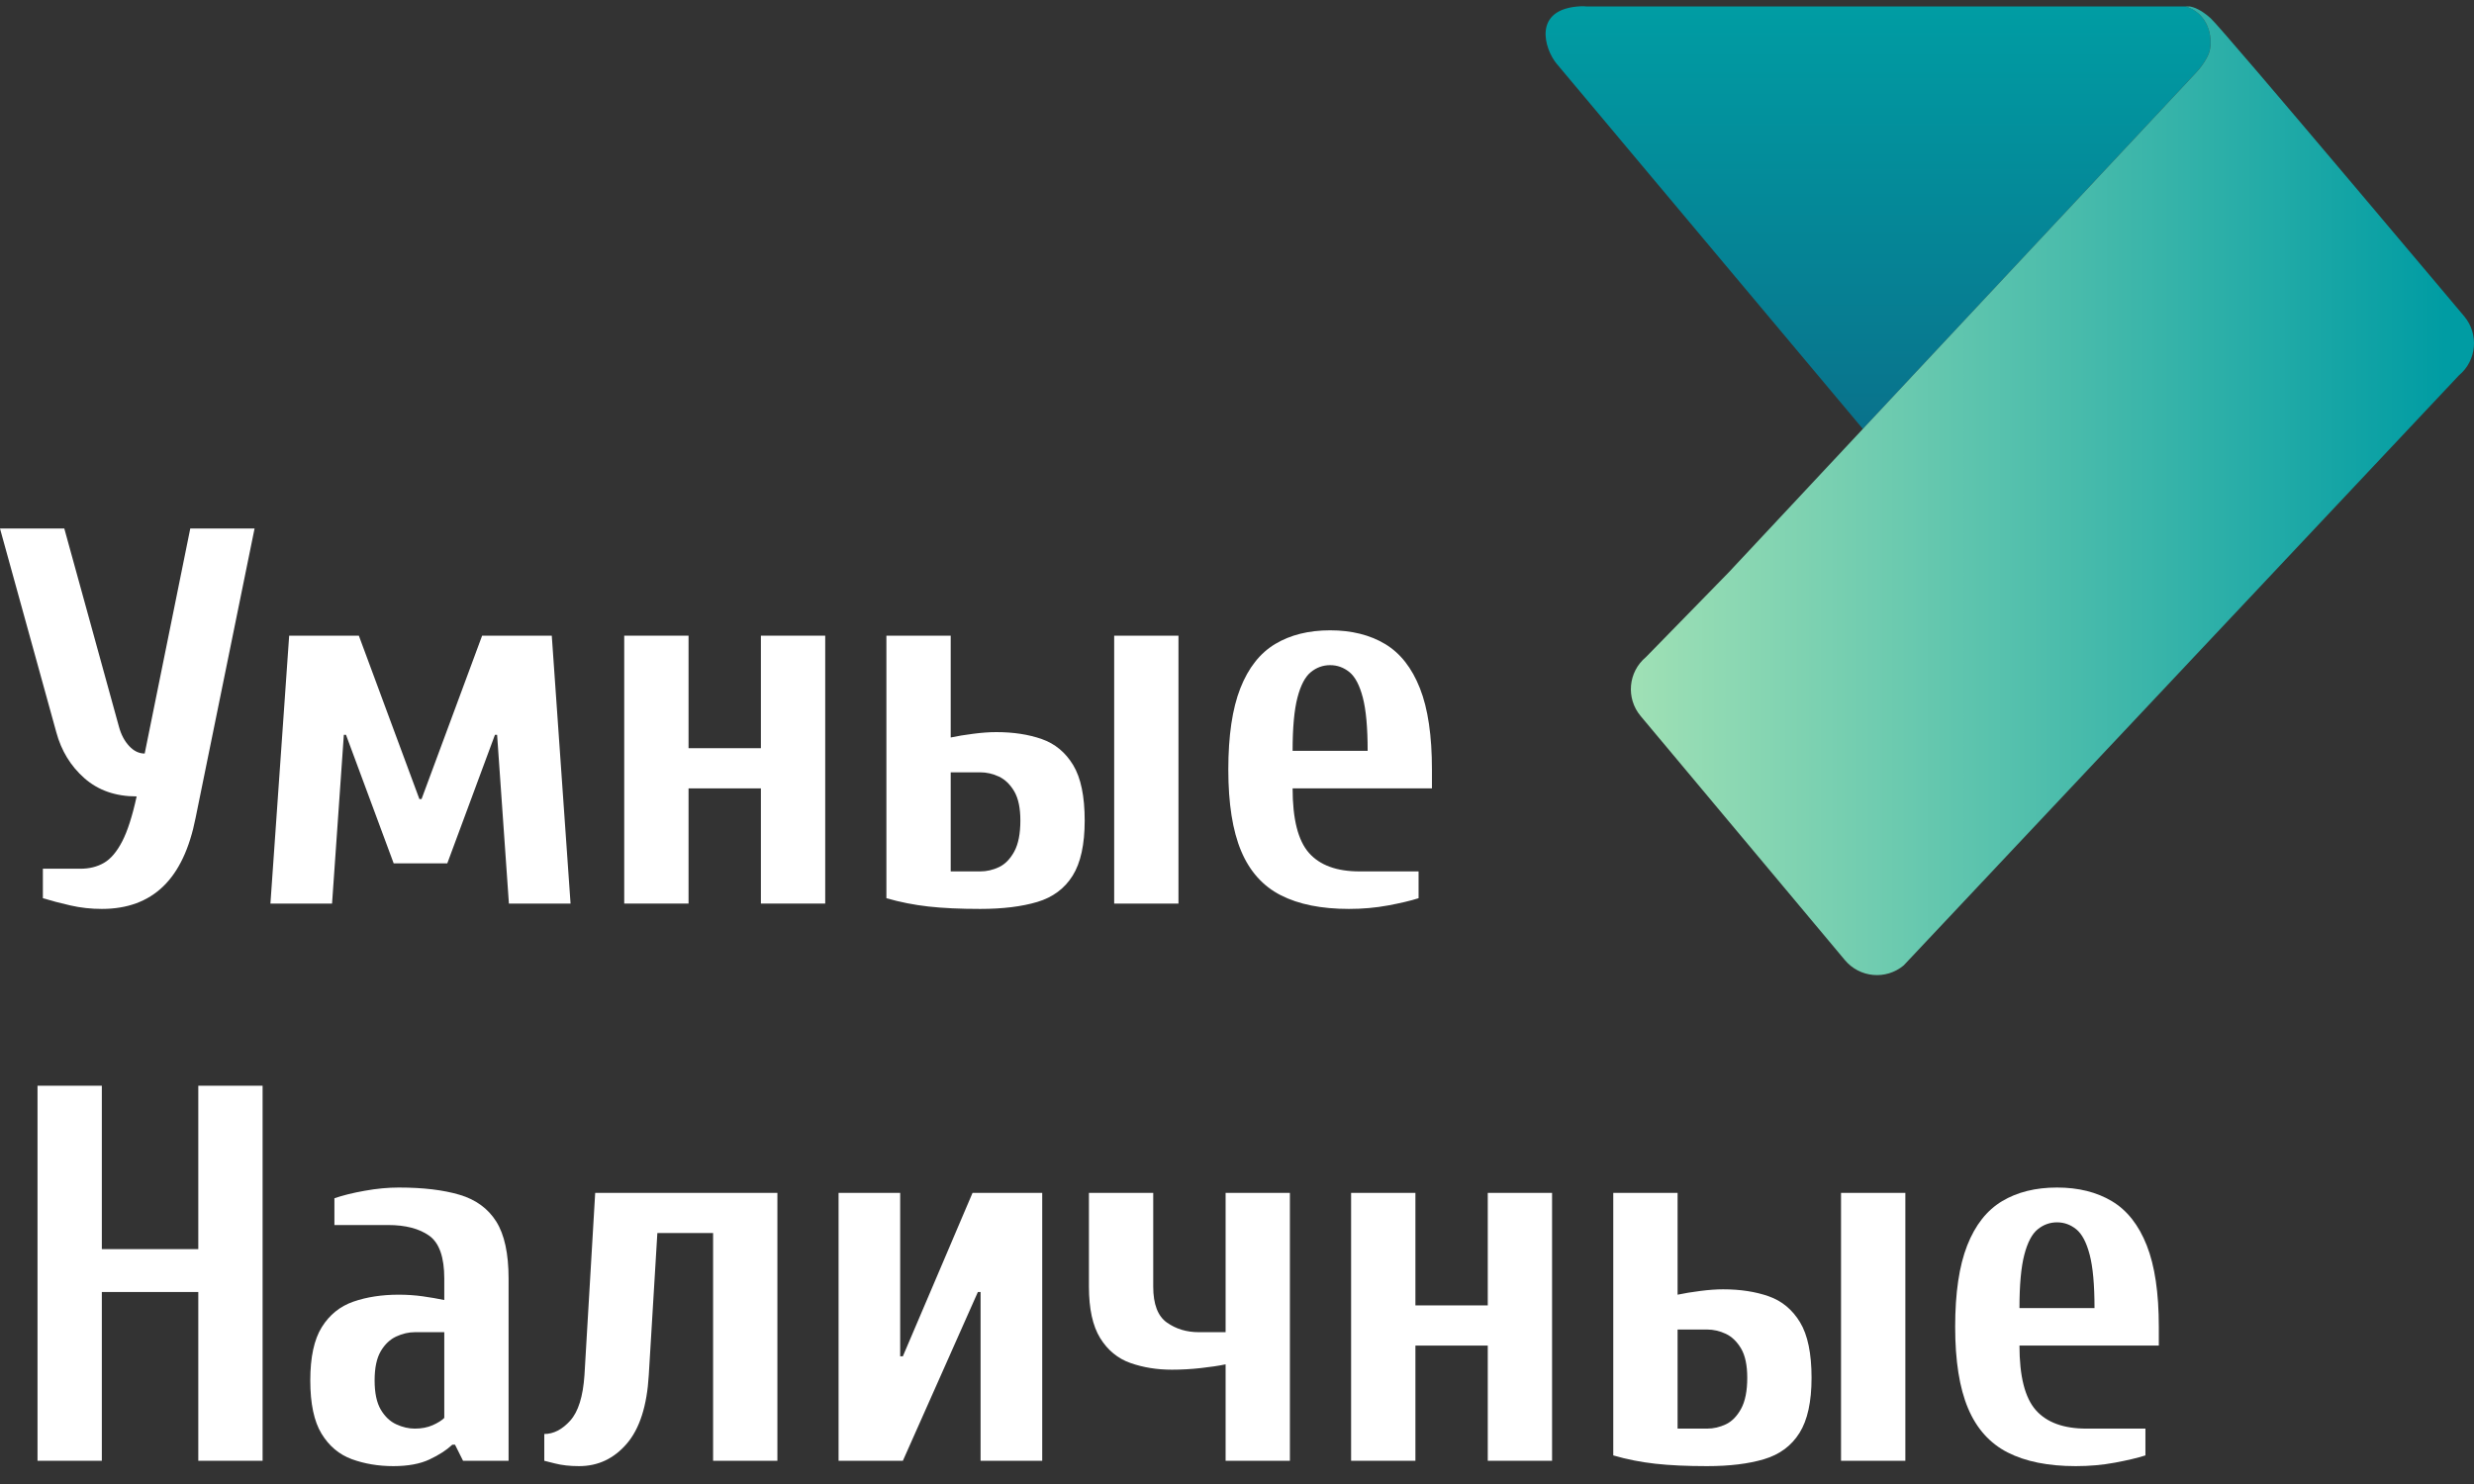 <svg width="105" height="63" viewBox="0 0 105 63" fill="none" xmlns="http://www.w3.org/2000/svg">
<rect x="0" y="0" width="105" height="63" fill="#333333" stroke="none"/>
<path d="M93.8 2.056C93.907 1.324 93.573 0.511 92.75 0.273H67.313C67.313 0.273 67.226 0.261 67.095 0.266C64.994 0.366 65.567 2.106 66.06 2.698L79.062 18.209L93.144 3.147C93.145 3.146 93.726 2.564 93.8 2.056Z" fill="url(#paint0_linear)"/>
<path d="M104.589 13.434C104.589 13.434 102.235 10.631 99.723 7.662C96.996 4.433 94.083 1.007 93.818 0.77C93.409 0.405 93.106 0.3 92.929 0.273H92.75C93.573 0.512 93.907 1.324 93.801 2.057C93.726 2.565 93.145 3.147 93.145 3.147L79.062 18.209L73.367 24.301L69.855 27.896C69.102 28.524 69 29.642 69.629 30.395L78.297 40.756C78.924 41.511 80.043 41.612 80.796 40.984L104.362 15.934C105.115 15.306 105.216 14.188 104.589 13.434Z" fill="url(#paint1_linear)"/>
<path d="M4.322 38.586C3.867 38.586 3.423 38.538 2.991 38.439C2.559 38.34 2.168 38.238 1.82 38.131V36.88H3.412C3.791 36.88 4.124 36.798 4.413 36.631C4.701 36.464 4.958 36.161 5.186 35.721C5.413 35.281 5.618 34.644 5.8 33.81C4.905 33.81 4.166 33.552 3.582 33.037C2.998 32.522 2.6 31.87 2.388 31.08L0 22.437H2.729L5.049 30.853C5.14 31.187 5.284 31.459 5.482 31.672C5.679 31.884 5.899 31.99 6.141 31.99L8.075 22.437H10.804L8.302 34.719C8.044 36.023 7.586 36.994 6.926 37.63C6.266 38.268 5.398 38.586 4.322 38.586Z" fill="white"/>
<path d="M11.477 38.359L12.273 26.986H15.23L17.8 33.923H17.891L20.462 26.986H23.418L24.215 38.359H21.599L21.098 31.194H21.007L18.983 36.653H16.709L14.684 31.194H14.593L14.093 38.359H11.477Z" fill="white"/>
<path d="M26.493 38.359V26.986H29.223V31.763H32.293V26.986H35.023V38.359H32.293V33.469H29.223V38.359H26.493Z" fill="white"/>
<path d="M41.6 38.586C40.751 38.586 40.02 38.553 39.406 38.484C38.791 38.415 38.197 38.298 37.62 38.131V26.986H40.349V31.308C40.638 31.247 40.96 31.194 41.316 31.149C41.672 31.103 41.995 31.08 42.283 31.08C43.011 31.08 43.655 31.179 44.216 31.376C44.777 31.573 45.221 31.941 45.547 32.48C45.873 33.018 46.036 33.803 46.036 34.833C46.036 35.849 45.865 36.631 45.524 37.176C45.183 37.721 44.682 38.094 44.023 38.29C43.363 38.487 42.556 38.586 41.6 38.586ZM40.349 36.994H41.6C41.873 36.994 42.139 36.934 42.397 36.812C42.654 36.691 42.871 36.471 43.045 36.153C43.219 35.835 43.306 35.395 43.306 34.834C43.306 34.303 43.219 33.89 43.045 33.594C42.871 33.298 42.654 33.091 42.397 32.969C42.139 32.848 41.873 32.787 41.6 32.787H40.349V36.994ZM47.287 38.359V26.986H50.016V38.359H47.287Z" fill="white"/>
<path d="M57.249 38.586C56.081 38.586 55.118 38.393 54.36 38.006C53.602 37.62 53.041 36.994 52.677 36.13C52.313 35.266 52.131 34.114 52.131 32.672C52.131 31.232 52.302 30.079 52.643 29.216C52.984 28.351 53.477 27.726 54.121 27.339C54.766 26.952 55.543 26.759 56.453 26.759C57.362 26.759 58.14 26.953 58.784 27.339C59.428 27.726 59.921 28.351 60.262 29.216C60.604 30.079 60.774 31.232 60.774 32.672V33.468H54.86C54.86 34.773 55.092 35.686 55.554 36.209C56.017 36.733 56.733 36.994 57.704 36.994H60.206V38.131C59.873 38.238 59.44 38.34 58.909 38.439C58.378 38.538 57.825 38.586 57.249 38.586ZM54.86 31.876H58.045C58.045 30.891 57.977 30.136 57.84 29.614C57.704 29.09 57.514 28.731 57.272 28.533C57.029 28.336 56.756 28.238 56.453 28.238C56.15 28.238 55.876 28.336 55.634 28.533C55.391 28.731 55.202 29.09 55.066 29.614C54.929 30.137 54.86 30.892 54.86 31.876Z" fill="white"/>
<path d="M1.592 62.014V46.092H4.322V53.029H8.416V46.092H11.145V62.014H8.416V54.849H4.322V62.014H1.592Z" fill="white"/>
<path d="M16.695 62.241C16.058 62.241 15.47 62.142 14.932 61.946C14.394 61.749 13.966 61.388 13.647 60.865C13.329 60.343 13.169 59.588 13.169 58.602C13.169 57.617 13.332 56.862 13.659 56.339C13.985 55.815 14.432 55.456 15 55.258C15.569 55.061 16.21 54.963 16.922 54.963C17.271 54.963 17.608 54.986 17.934 55.031C18.26 55.077 18.567 55.13 18.856 55.19V54.28C18.856 53.371 18.643 52.765 18.219 52.461C17.794 52.158 17.21 52.006 16.468 52.006H14.193V50.869C14.542 50.748 14.97 50.641 15.478 50.551C15.986 50.459 16.468 50.414 16.922 50.414C17.954 50.414 18.814 50.516 19.504 50.721C20.194 50.925 20.713 51.305 21.062 51.858C21.41 52.412 21.585 53.219 21.585 54.28V62.014H19.652L19.311 61.331H19.197C18.954 61.559 18.632 61.768 18.23 61.957C17.828 62.146 17.316 62.241 16.695 62.241ZM17.605 60.649C17.893 60.649 18.146 60.6 18.367 60.502C18.586 60.403 18.75 60.301 18.856 60.194V56.555H17.605C17.347 56.555 17.085 56.616 16.82 56.737C16.555 56.859 16.335 57.067 16.16 57.362C15.986 57.658 15.899 58.072 15.899 58.602C15.899 59.133 15.986 59.546 16.16 59.842C16.335 60.137 16.555 60.346 16.82 60.467C17.085 60.589 17.347 60.649 17.605 60.649Z" fill="white"/>
<path d="M24.578 62.241C24.184 62.241 23.843 62.203 23.555 62.128C23.267 62.052 23.115 62.014 23.1 62.014V60.877C23.494 60.877 23.862 60.687 24.203 60.308C24.544 59.929 24.745 59.284 24.806 58.375L25.261 50.641H32.994V62.014H30.265V52.347H27.899L27.535 58.375C27.459 59.679 27.149 60.649 26.603 61.286C26.057 61.923 25.382 62.241 24.578 62.241Z" fill="white"/>
<path d="M35.59 62.014V50.641H38.205V57.578H38.319L41.276 50.641H44.233V62.014H41.617V54.849H41.503L38.319 62.014H35.59Z" fill="white"/>
<path d="M52.016 62.014V57.92C51.727 57.981 51.375 58.033 50.958 58.079C50.541 58.125 50.135 58.147 49.741 58.147C49.104 58.147 48.517 58.053 47.978 57.863C47.44 57.674 47.012 57.321 46.693 56.806C46.375 56.29 46.216 55.563 46.216 54.622V50.641H48.945V54.622C48.945 55.365 49.138 55.873 49.525 56.146C49.912 56.419 50.362 56.555 50.878 56.555H52.016V50.641H54.745V62.014H52.016Z" fill="white"/>
<path d="M57.343 62.014V50.641H60.072V55.418H63.143V50.641H65.872V62.014H63.143V57.124H60.072V62.014H57.343Z" fill="white"/>
<path d="M72.45 62.241C71.601 62.241 70.869 62.208 70.254 62.139C69.64 62.071 69.045 61.953 68.469 61.786V50.641H71.199V54.963C71.487 54.902 71.809 54.849 72.166 54.804C72.521 54.758 72.843 54.735 73.132 54.735C73.86 54.735 74.504 54.834 75.066 55.031C75.626 55.228 76.07 55.596 76.396 56.135C76.722 56.673 76.885 57.458 76.885 58.488C76.885 59.505 76.715 60.286 76.373 60.831C76.032 61.377 75.531 61.749 74.872 61.945C74.213 62.143 73.405 62.241 72.45 62.241ZM71.199 60.649H72.45C72.723 60.649 72.988 60.589 73.246 60.467C73.503 60.346 73.719 60.126 73.894 59.808C74.068 59.49 74.156 59.05 74.156 58.489C74.156 57.958 74.068 57.545 73.894 57.249C73.719 56.953 73.504 56.746 73.246 56.624C72.988 56.503 72.723 56.442 72.45 56.442H71.199V60.649ZM78.136 62.014V50.641H80.866V62.014H78.136Z" fill="white"/>
<path d="M88.098 62.241C86.93 62.241 85.967 62.048 85.209 61.661C84.451 61.275 83.89 60.649 83.526 59.785C83.162 58.921 82.98 57.769 82.98 56.327C82.98 54.887 83.151 53.735 83.492 52.87C83.833 52.005 84.326 51.38 84.97 50.994C85.615 50.607 86.392 50.414 87.302 50.414C88.211 50.414 88.989 50.608 89.633 50.994C90.278 51.38 90.77 52.006 91.111 52.87C91.453 53.734 91.623 54.887 91.623 56.327V57.123H85.709C85.709 58.428 85.941 59.341 86.403 59.864C86.866 60.388 87.582 60.649 88.553 60.649H91.055V61.786C90.722 61.893 90.288 61.995 89.758 62.094C89.228 62.193 88.674 62.241 88.098 62.241ZM85.709 55.531H88.894C88.894 54.546 88.826 53.792 88.689 53.268C88.553 52.745 88.363 52.385 88.121 52.188C87.878 51.99 87.605 51.892 87.302 51.892C86.999 51.892 86.725 51.991 86.483 52.188C86.24 52.385 86.051 52.745 85.915 53.268C85.778 53.792 85.709 54.546 85.709 55.531Z" fill="white"/>
<defs>
<linearGradient id="paint0_linear" x1="79.708" y1="17.865" x2="79.708" y2="0.333" gradientUnits="userSpaceOnUse">
<stop offset="0.004" stop-color="#09738C"/>
<stop offset="0.996" stop-color="#009CA3"/>
</linearGradient>
<linearGradient id="paint1_linear" x1="67.45" y1="20.834" x2="103.933" y2="20.834" gradientUnits="userSpaceOnUse">
<stop stop-color="#A8E4B6"/>
<stop offset="0.996" stop-color="#009CA3"/>
</linearGradient>
</defs>
</svg>
